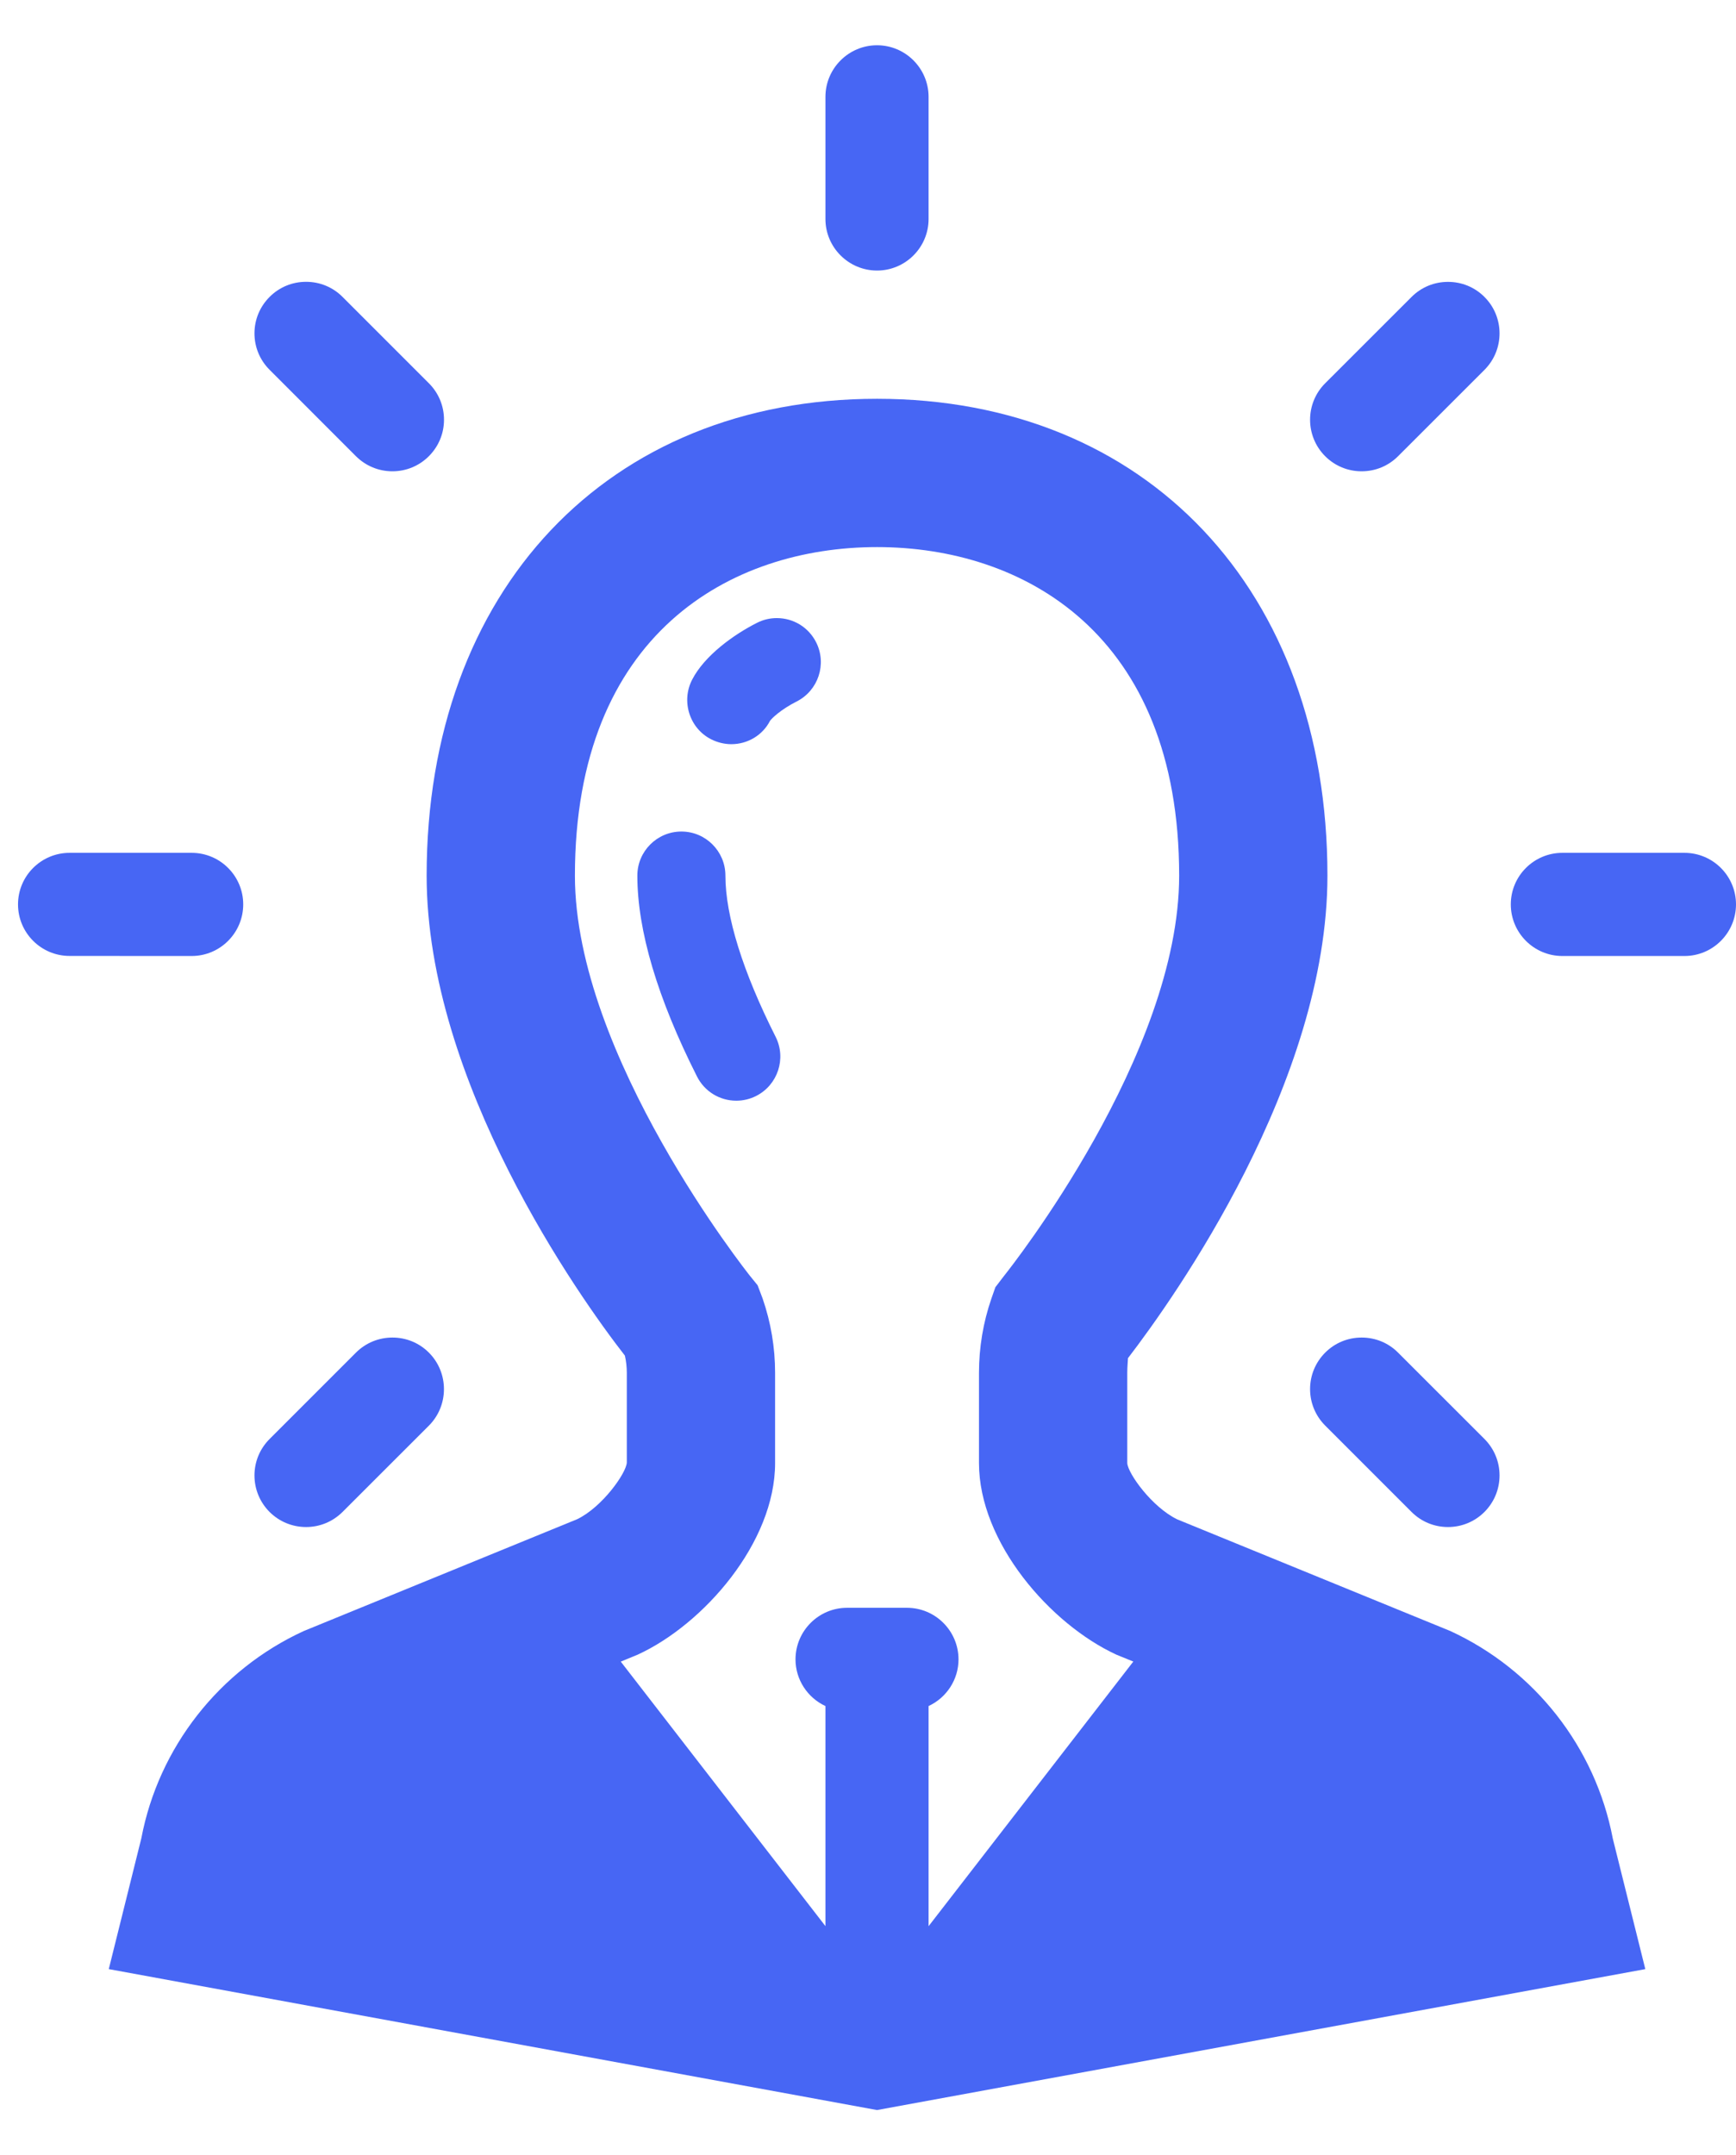 <svg width="29" height="36" viewBox="0 0 29 36" fill="none" xmlns="http://www.w3.org/2000/svg">
<path d="M24.226 27.242L19.666 25.378C19.244 25.174 18.841 24.611 18.831 24.438V22.931C18.831 22.833 18.841 22.736 18.843 22.685C19.625 21.666 22.175 18.073 22.175 14.625C22.175 9.862 19.151 6.661 14.651 6.661C10.15 6.661 7.127 9.862 7.127 14.625C7.127 18.073 9.677 21.665 10.439 22.643C10.46 22.737 10.471 22.834 10.471 22.931L10.471 24.429C10.46 24.609 10.059 25.174 9.642 25.375L5.072 27.244C3.663 27.892 2.649 29.188 2.361 30.705L1.817 32.89L14.651 35.244L27.485 32.89L26.942 30.71C26.652 29.187 25.638 27.892 24.226 27.242ZM13.289 27.717C13.289 28.052 13.487 28.356 13.789 28.496V32.172L10.37 27.754L10.654 27.637C11.757 27.13 12.948 25.763 12.948 24.438V22.931C12.948 22.508 12.878 22.09 12.74 21.69L12.656 21.468L12.531 21.314C12.502 21.277 9.604 17.636 9.604 14.626C9.604 10.579 12.211 9.138 14.651 9.138C17.091 9.138 19.698 10.579 19.698 14.626C19.698 17.612 16.891 21.163 16.771 21.313L16.628 21.5L16.562 21.688C16.424 22.088 16.354 22.507 16.354 22.931V24.438C16.354 25.763 17.545 27.13 18.652 27.639L18.932 27.753L15.512 32.173C15.512 32.173 15.512 28.496 15.512 28.496C15.814 28.356 16.012 28.052 16.012 27.717C16.012 27.242 15.626 26.855 15.151 26.855H14.15C13.675 26.855 13.289 27.242 13.289 27.717Z" fill="#4766F4"/>
<path d="M12.977 10.324C12.861 10.324 12.75 10.35 12.646 10.403C12.257 10.599 11.768 10.951 11.562 11.353C11.472 11.528 11.456 11.728 11.515 11.916C11.575 12.105 11.704 12.259 11.879 12.348C11.984 12.401 12.101 12.43 12.217 12.43C12.492 12.43 12.741 12.278 12.862 12.042C12.886 12.004 13.042 11.851 13.308 11.717C13.67 11.534 13.816 11.091 13.634 10.729C13.508 10.479 13.257 10.324 12.977 10.324Z" fill="#4766F4"/>
<path d="M12.118 14.625C12.118 14.219 11.788 13.889 11.383 13.889C10.977 13.889 10.647 14.219 10.647 14.625C10.647 15.541 10.982 16.67 11.643 17.98C11.769 18.23 12.021 18.385 12.3 18.385C12.414 18.385 12.529 18.358 12.631 18.306C12.993 18.123 13.139 17.68 12.957 17.318C12.408 16.23 12.118 15.299 12.118 14.625Z" fill="#4766F4"/>
<path d="M14.651 4.519C15.126 4.519 15.512 4.132 15.512 3.658V1.618C15.512 1.143 15.126 0.756 14.651 0.756C14.176 0.756 13.789 1.143 13.789 1.618V3.658C13.789 4.132 14.176 4.519 14.651 4.519Z" fill="#4766F4"/>
<path d="M5.946 7.62C6.109 7.782 6.325 7.872 6.555 7.872C6.786 7.872 7.002 7.782 7.164 7.62C7.327 7.457 7.417 7.241 7.417 7.011C7.417 6.78 7.327 6.564 7.164 6.401L5.722 4.959C5.559 4.796 5.343 4.707 5.113 4.707C4.883 4.707 4.667 4.796 4.504 4.959C4.341 5.122 4.251 5.338 4.251 5.568C4.251 5.798 4.341 6.015 4.504 6.177L5.946 7.62Z" fill="#4766F4"/>
<path d="M23.355 22.593C23.193 22.43 22.977 22.341 22.747 22.341C22.516 22.341 22.3 22.43 22.137 22.593C21.975 22.756 21.885 22.972 21.885 23.202C21.885 23.432 21.975 23.648 22.137 23.811L23.58 25.254C23.742 25.416 23.958 25.506 24.189 25.506C24.419 25.506 24.635 25.416 24.798 25.254C24.96 25.091 25.05 24.874 25.05 24.644C25.05 24.414 24.96 24.198 24.798 24.035L23.355 22.593Z" fill="#4766F4"/>
<path d="M4.063 15.106C4.063 14.631 3.677 14.245 3.202 14.245H1.162C0.687 14.245 0.301 14.631 0.301 15.106C0.301 15.581 0.687 15.967 1.162 15.967L3.202 15.968C3.677 15.968 4.063 15.581 4.063 15.106Z" fill="#4766F4"/>
<path d="M28.139 14.245H26.099C25.624 14.245 25.238 14.631 25.238 15.106C25.238 15.581 25.624 15.968 26.099 15.968H28.139C28.614 15.968 29 15.581 29 15.106C29 14.631 28.614 14.245 28.139 14.245Z" fill="#4766F4"/>
<path d="M5.113 25.506C5.343 25.506 5.559 25.416 5.722 25.254L7.165 23.812C7.5 23.476 7.5 22.929 7.165 22.593C7.002 22.43 6.786 22.341 6.556 22.341C6.326 22.341 6.109 22.43 5.946 22.593L4.504 24.035C4.341 24.198 4.251 24.414 4.251 24.644C4.251 24.874 4.341 25.091 4.503 25.254C4.666 25.416 4.883 25.506 5.113 25.506Z" fill="#4766F4"/>
<path d="M22.746 7.872C22.976 7.872 23.192 7.783 23.355 7.62L24.798 6.178C25.134 5.842 25.134 5.295 24.798 4.96C24.636 4.797 24.419 4.708 24.189 4.708C23.959 4.708 23.743 4.797 23.58 4.96L22.137 6.402C21.801 6.738 21.801 7.284 22.137 7.62C22.3 7.783 22.516 7.872 22.746 7.872Z" fill="#4766F4"/>
</svg>
